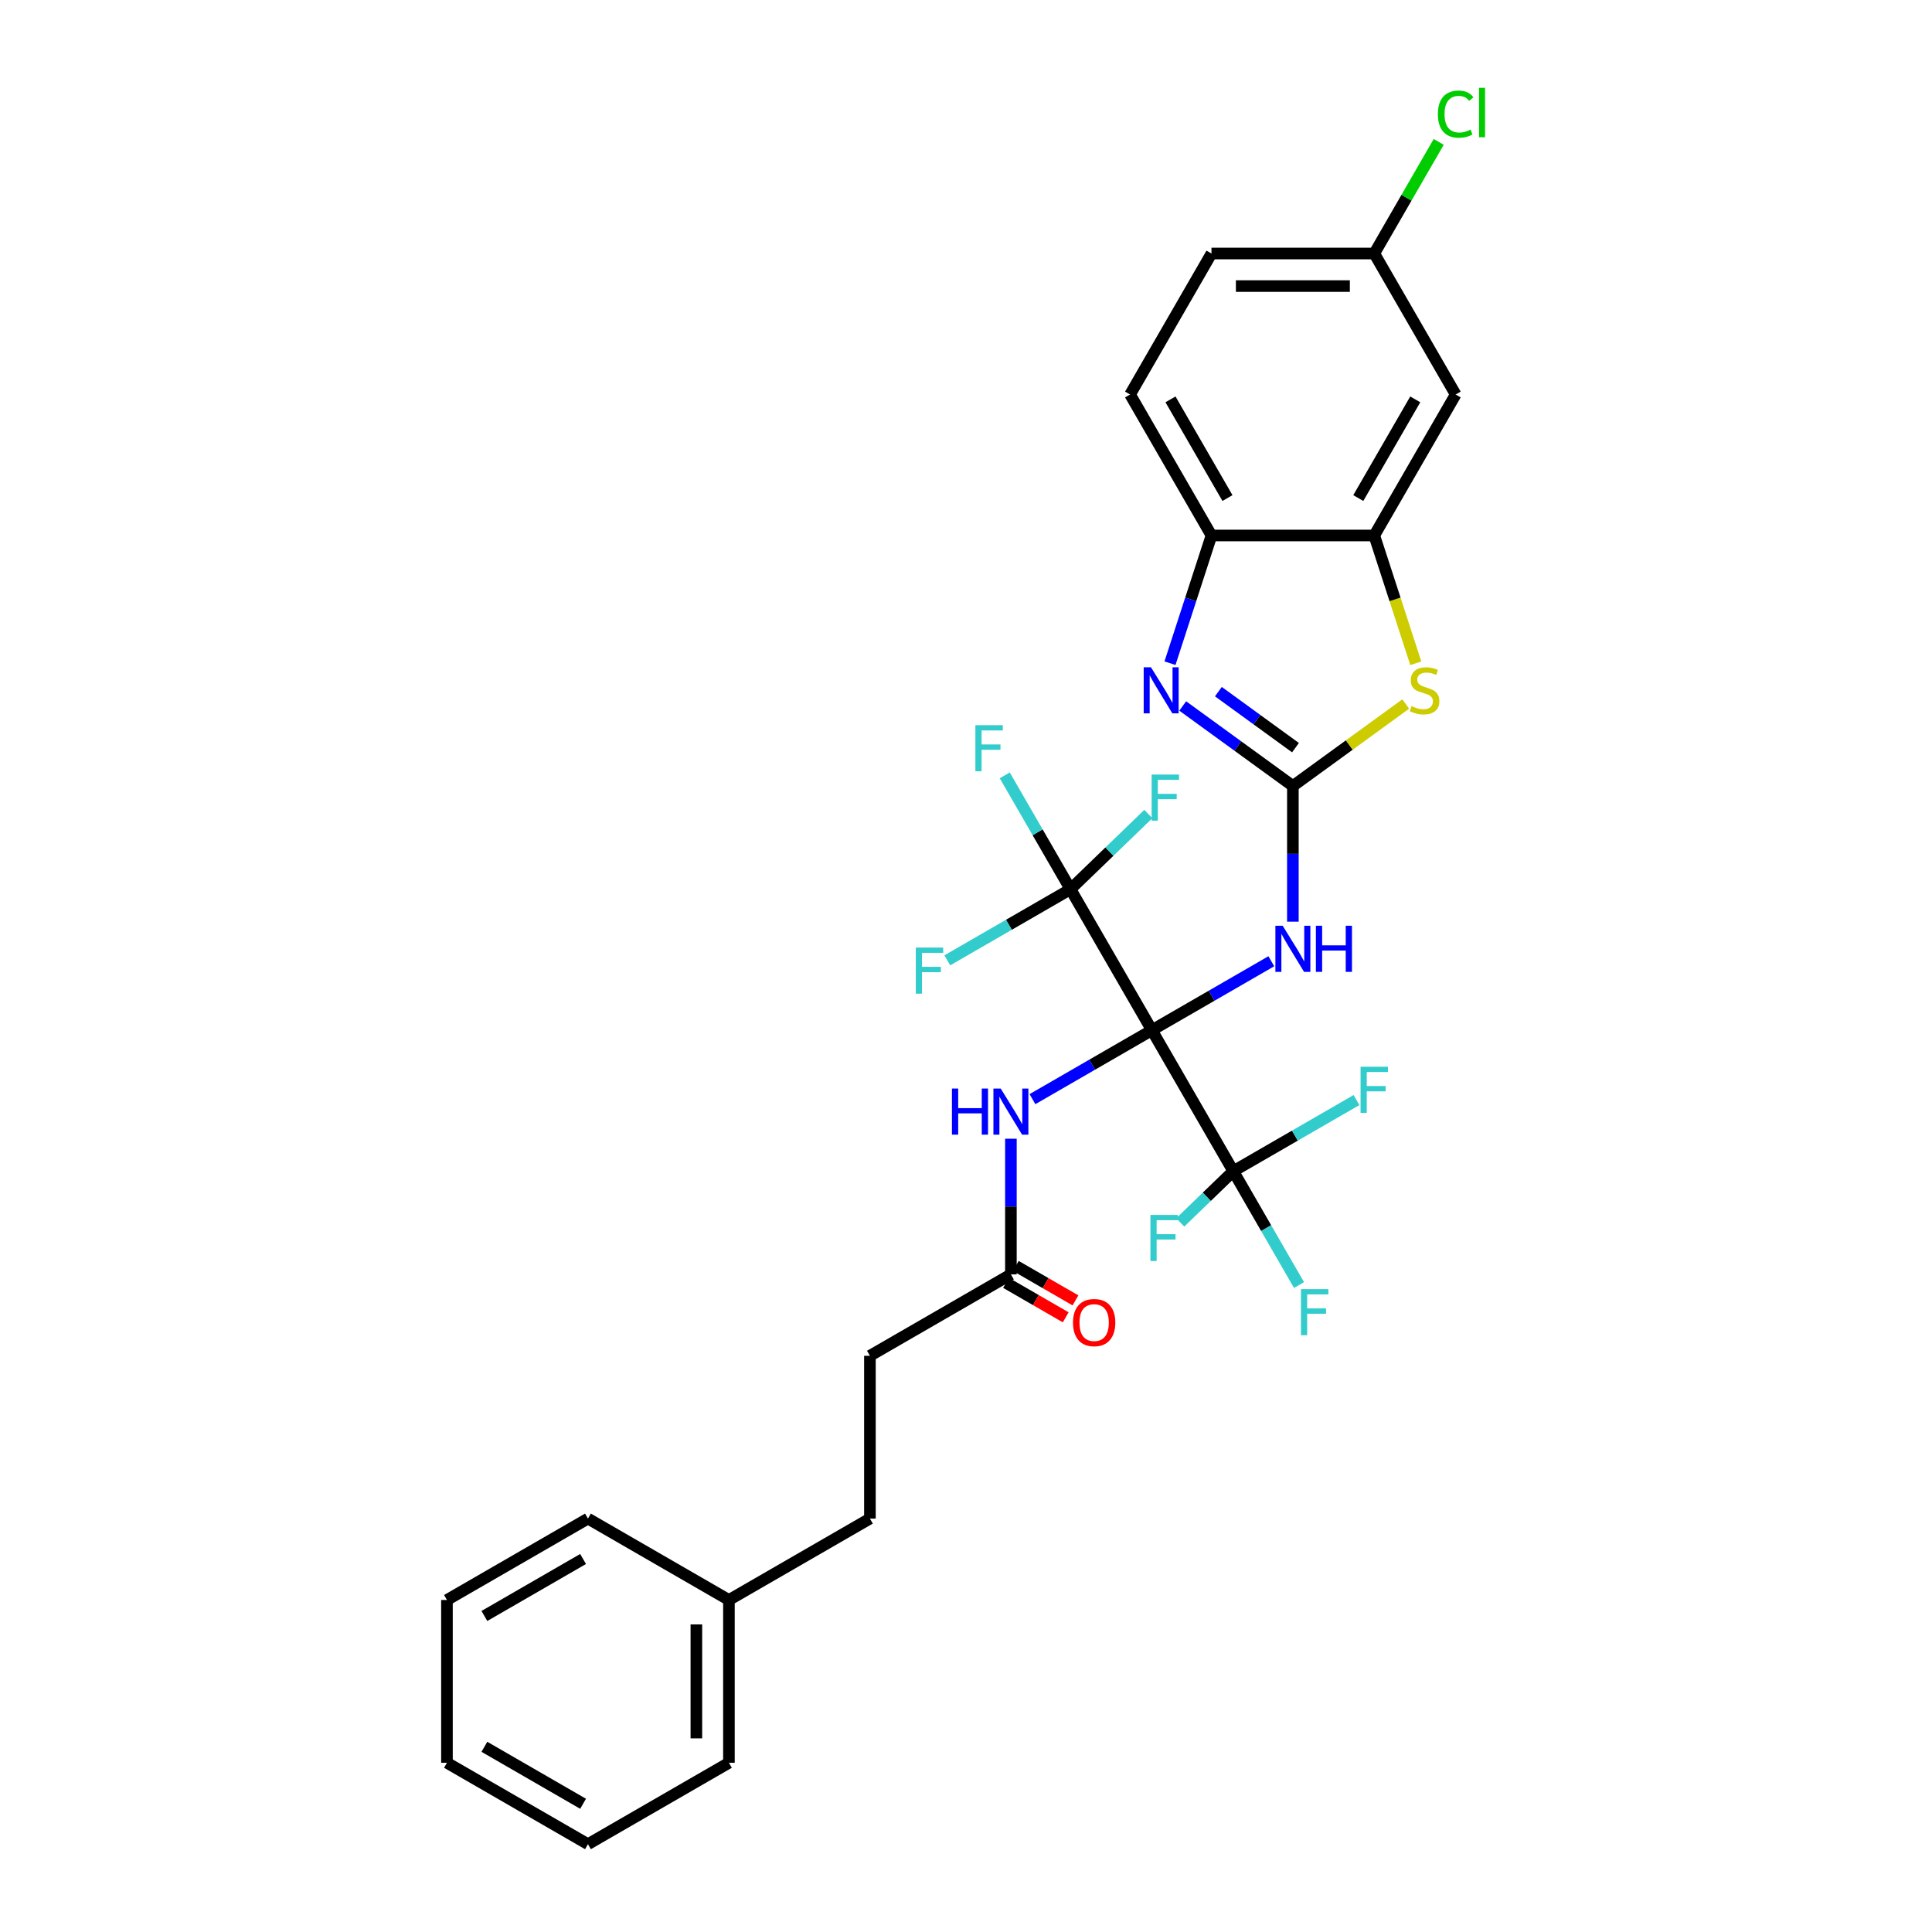 <?xml version='1.0' encoding='iso-8859-1'?>
<svg version='1.1' baseProfile='full'
              xmlns='http://www.w3.org/2000/svg'
                      xmlns:rdkit='http://www.rdkit.org/xml'
                      xmlns:xlink='http://www.w3.org/1999/xlink'
                  xml:space='preserve'
width='1000px' height='1000px' viewBox='0 0 1000 1000'>
<!-- END OF HEADER -->
<rect style='opacity:1.0;fill:#FFFFFF;stroke:none' width='1000' height='1000' x='0' y='0'> </rect>
<path class='bond-1' d='M 596.216,533.23 L 627.125,515.385' style='fill:none;fill-rule:evenodd;stroke:#000000;stroke-width:6px;stroke-linecap:butt;stroke-linejoin:miter;stroke-opacity:1' />
<path class='bond-1' d='M 627.125,515.385 L 658.033,497.54' style='fill:none;fill-rule:evenodd;stroke:#0000FF;stroke-width:6px;stroke-linecap:butt;stroke-linejoin:miter;stroke-opacity:1' />
<path class='bond-2' d='M 596.216,533.23 L 638.347,606.204' style='fill:none;fill-rule:evenodd;stroke:#000000;stroke-width:6px;stroke-linecap:butt;stroke-linejoin:miter;stroke-opacity:1' />
<path class='bond-3' d='M 596.216,533.23 L 554.084,460.256' style='fill:none;fill-rule:evenodd;stroke:#000000;stroke-width:6px;stroke-linecap:butt;stroke-linejoin:miter;stroke-opacity:1' />
<path class='bond-6' d='M 596.216,533.23 L 565.307,551.075' style='fill:none;fill-rule:evenodd;stroke:#000000;stroke-width:6px;stroke-linecap:butt;stroke-linejoin:miter;stroke-opacity:1' />
<path class='bond-6' d='M 565.307,551.075 L 534.398,568.92' style='fill:none;fill-rule:evenodd;stroke:#0000FF;stroke-width:6px;stroke-linecap:butt;stroke-linejoin:miter;stroke-opacity:1' />
<path class='bond-0' d='M 669.19,406.835 L 669.19,441.948' style='fill:none;fill-rule:evenodd;stroke:#000000;stroke-width:6px;stroke-linecap:butt;stroke-linejoin:miter;stroke-opacity:1' />
<path class='bond-0' d='M 669.19,441.948 L 669.19,477.06' style='fill:none;fill-rule:evenodd;stroke:#0000FF;stroke-width:6px;stroke-linecap:butt;stroke-linejoin:miter;stroke-opacity:1' />
<path class='bond-4' d='M 669.19,406.835 L 640.683,386.124' style='fill:none;fill-rule:evenodd;stroke:#000000;stroke-width:6px;stroke-linecap:butt;stroke-linejoin:miter;stroke-opacity:1' />
<path class='bond-4' d='M 640.683,386.124 L 612.176,365.412' style='fill:none;fill-rule:evenodd;stroke:#0000FF;stroke-width:6px;stroke-linecap:butt;stroke-linejoin:miter;stroke-opacity:1' />
<path class='bond-4' d='M 670.544,386.988 L 650.589,372.49' style='fill:none;fill-rule:evenodd;stroke:#000000;stroke-width:6px;stroke-linecap:butt;stroke-linejoin:miter;stroke-opacity:1' />
<path class='bond-4' d='M 650.589,372.49 L 630.634,357.992' style='fill:none;fill-rule:evenodd;stroke:#0000FF;stroke-width:6px;stroke-linecap:butt;stroke-linejoin:miter;stroke-opacity:1' />
<path class='bond-5' d='M 669.19,406.835 L 698.396,385.616' style='fill:none;fill-rule:evenodd;stroke:#000000;stroke-width:6px;stroke-linecap:butt;stroke-linejoin:miter;stroke-opacity:1' />
<path class='bond-5' d='M 698.396,385.616 L 727.603,364.396' style='fill:none;fill-rule:evenodd;stroke:#CCCC00;stroke-width:6px;stroke-linecap:butt;stroke-linejoin:miter;stroke-opacity:1' />
<path class='bond-16' d='M 638.347,606.204 L 655.361,635.672' style='fill:none;fill-rule:evenodd;stroke:#000000;stroke-width:6px;stroke-linecap:butt;stroke-linejoin:miter;stroke-opacity:1' />
<path class='bond-16' d='M 655.361,635.672 L 672.374,665.14' style='fill:none;fill-rule:evenodd;stroke:#33CCCC;stroke-width:6px;stroke-linecap:butt;stroke-linejoin:miter;stroke-opacity:1' />
<path class='bond-17' d='M 638.347,606.204 L 624.622,619.46' style='fill:none;fill-rule:evenodd;stroke:#000000;stroke-width:6px;stroke-linecap:butt;stroke-linejoin:miter;stroke-opacity:1' />
<path class='bond-17' d='M 624.622,619.46 L 610.896,632.716' style='fill:none;fill-rule:evenodd;stroke:#33CCCC;stroke-width:6px;stroke-linecap:butt;stroke-linejoin:miter;stroke-opacity:1' />
<path class='bond-18' d='M 638.347,606.204 L 670.234,587.794' style='fill:none;fill-rule:evenodd;stroke:#000000;stroke-width:6px;stroke-linecap:butt;stroke-linejoin:miter;stroke-opacity:1' />
<path class='bond-18' d='M 670.234,587.794 L 702.12,569.385' style='fill:none;fill-rule:evenodd;stroke:#33CCCC;stroke-width:6px;stroke-linecap:butt;stroke-linejoin:miter;stroke-opacity:1' />
<path class='bond-13' d='M 554.084,460.256 L 537.071,430.788' style='fill:none;fill-rule:evenodd;stroke:#000000;stroke-width:6px;stroke-linecap:butt;stroke-linejoin:miter;stroke-opacity:1' />
<path class='bond-13' d='M 537.071,430.788 L 520.058,401.32' style='fill:none;fill-rule:evenodd;stroke:#33CCCC;stroke-width:6px;stroke-linecap:butt;stroke-linejoin:miter;stroke-opacity:1' />
<path class='bond-14' d='M 554.084,460.256 L 574.231,440.798' style='fill:none;fill-rule:evenodd;stroke:#000000;stroke-width:6px;stroke-linecap:butt;stroke-linejoin:miter;stroke-opacity:1' />
<path class='bond-14' d='M 574.231,440.798 L 594.378,421.341' style='fill:none;fill-rule:evenodd;stroke:#33CCCC;stroke-width:6px;stroke-linecap:butt;stroke-linejoin:miter;stroke-opacity:1' />
<path class='bond-15' d='M 554.084,460.256 L 522.198,478.665' style='fill:none;fill-rule:evenodd;stroke:#000000;stroke-width:6px;stroke-linecap:butt;stroke-linejoin:miter;stroke-opacity:1' />
<path class='bond-15' d='M 522.198,478.665 L 490.312,497.075' style='fill:none;fill-rule:evenodd;stroke:#33CCCC;stroke-width:6px;stroke-linecap:butt;stroke-linejoin:miter;stroke-opacity:1' />
<path class='bond-8' d='M 605.581,343.268 L 616.32,310.218' style='fill:none;fill-rule:evenodd;stroke:#0000FF;stroke-width:6px;stroke-linecap:butt;stroke-linejoin:miter;stroke-opacity:1' />
<path class='bond-8' d='M 616.32,310.218 L 627.058,277.168' style='fill:none;fill-rule:evenodd;stroke:#000000;stroke-width:6px;stroke-linecap:butt;stroke-linejoin:miter;stroke-opacity:1' />
<path class='bond-7' d='M 732.81,343.302 L 722.066,310.235' style='fill:none;fill-rule:evenodd;stroke:#CCCC00;stroke-width:6px;stroke-linecap:butt;stroke-linejoin:miter;stroke-opacity:1' />
<path class='bond-7' d='M 722.066,310.235 L 711.321,277.168' style='fill:none;fill-rule:evenodd;stroke:#000000;stroke-width:6px;stroke-linecap:butt;stroke-linejoin:miter;stroke-opacity:1' />
<path class='bond-9' d='M 523.242,589.4 L 523.242,624.512' style='fill:none;fill-rule:evenodd;stroke:#0000FF;stroke-width:6px;stroke-linecap:butt;stroke-linejoin:miter;stroke-opacity:1' />
<path class='bond-9' d='M 523.242,624.512 L 523.242,659.625' style='fill:none;fill-rule:evenodd;stroke:#000000;stroke-width:6px;stroke-linecap:butt;stroke-linejoin:miter;stroke-opacity:1' />
<path class='bond-10' d='M 711.321,277.168 L 753.453,204.194' style='fill:none;fill-rule:evenodd;stroke:#000000;stroke-width:6px;stroke-linecap:butt;stroke-linejoin:miter;stroke-opacity:1' />
<path class='bond-10' d='M 703.046,257.795 L 732.538,206.713' style='fill:none;fill-rule:evenodd;stroke:#000000;stroke-width:6px;stroke-linecap:butt;stroke-linejoin:miter;stroke-opacity:1' />
<path class='bond-30' d='M 711.321,277.168 L 627.058,277.168' style='fill:none;fill-rule:evenodd;stroke:#000000;stroke-width:6px;stroke-linecap:butt;stroke-linejoin:miter;stroke-opacity:1' />
<path class='bond-12' d='M 627.058,277.168 L 584.927,204.194' style='fill:none;fill-rule:evenodd;stroke:#000000;stroke-width:6px;stroke-linecap:butt;stroke-linejoin:miter;stroke-opacity:1' />
<path class='bond-12' d='M 635.333,257.795 L 605.841,206.713' style='fill:none;fill-rule:evenodd;stroke:#000000;stroke-width:6px;stroke-linecap:butt;stroke-linejoin:miter;stroke-opacity:1' />
<path class='bond-11' d='M 520.714,664.003 L 536.16,672.921' style='fill:none;fill-rule:evenodd;stroke:#000000;stroke-width:6px;stroke-linecap:butt;stroke-linejoin:miter;stroke-opacity:1' />
<path class='bond-11' d='M 536.16,672.921 L 551.606,681.839' style='fill:none;fill-rule:evenodd;stroke:#FF0000;stroke-width:6px;stroke-linecap:butt;stroke-linejoin:miter;stroke-opacity:1' />
<path class='bond-11' d='M 525.77,655.246 L 541.216,664.164' style='fill:none;fill-rule:evenodd;stroke:#000000;stroke-width:6px;stroke-linecap:butt;stroke-linejoin:miter;stroke-opacity:1' />
<path class='bond-11' d='M 541.216,664.164 L 556.662,673.082' style='fill:none;fill-rule:evenodd;stroke:#FF0000;stroke-width:6px;stroke-linecap:butt;stroke-linejoin:miter;stroke-opacity:1' />
<path class='bond-20' d='M 523.242,659.625 L 450.268,701.756' style='fill:none;fill-rule:evenodd;stroke:#000000;stroke-width:6px;stroke-linecap:butt;stroke-linejoin:miter;stroke-opacity:1' />
<path class='bond-19' d='M 753.453,204.194 L 711.321,131.22' style='fill:none;fill-rule:evenodd;stroke:#000000;stroke-width:6px;stroke-linecap:butt;stroke-linejoin:miter;stroke-opacity:1' />
<path class='bond-21' d='M 584.927,204.194 L 627.058,131.22' style='fill:none;fill-rule:evenodd;stroke:#000000;stroke-width:6px;stroke-linecap:butt;stroke-linejoin:miter;stroke-opacity:1' />
<path class='bond-22' d='M 711.321,131.22 L 727.999,102.333' style='fill:none;fill-rule:evenodd;stroke:#000000;stroke-width:6px;stroke-linecap:butt;stroke-linejoin:miter;stroke-opacity:1' />
<path class='bond-22' d='M 727.999,102.333 L 744.677,73.447' style='fill:none;fill-rule:evenodd;stroke:#00CC00;stroke-width:6px;stroke-linecap:butt;stroke-linejoin:miter;stroke-opacity:1' />
<path class='bond-31' d='M 711.321,131.22 L 627.058,131.22' style='fill:none;fill-rule:evenodd;stroke:#000000;stroke-width:6px;stroke-linecap:butt;stroke-linejoin:miter;stroke-opacity:1' />
<path class='bond-31' d='M 698.682,148.072 L 639.698,148.072' style='fill:none;fill-rule:evenodd;stroke:#000000;stroke-width:6px;stroke-linecap:butt;stroke-linejoin:miter;stroke-opacity:1' />
<path class='bond-23' d='M 450.268,701.756 L 450.268,786.019' style='fill:none;fill-rule:evenodd;stroke:#000000;stroke-width:6px;stroke-linecap:butt;stroke-linejoin:miter;stroke-opacity:1' />
<path class='bond-24' d='M 450.268,786.019 L 377.294,828.151' style='fill:none;fill-rule:evenodd;stroke:#000000;stroke-width:6px;stroke-linecap:butt;stroke-linejoin:miter;stroke-opacity:1' />
<path class='bond-25' d='M 377.294,828.151 L 377.294,912.414' style='fill:none;fill-rule:evenodd;stroke:#000000;stroke-width:6px;stroke-linecap:butt;stroke-linejoin:miter;stroke-opacity:1' />
<path class='bond-25' d='M 360.441,840.79 L 360.441,899.774' style='fill:none;fill-rule:evenodd;stroke:#000000;stroke-width:6px;stroke-linecap:butt;stroke-linejoin:miter;stroke-opacity:1' />
<path class='bond-26' d='M 377.294,828.151 L 304.32,786.019' style='fill:none;fill-rule:evenodd;stroke:#000000;stroke-width:6px;stroke-linecap:butt;stroke-linejoin:miter;stroke-opacity:1' />
<path class='bond-28' d='M 377.294,912.414 L 304.32,954.545' style='fill:none;fill-rule:evenodd;stroke:#000000;stroke-width:6px;stroke-linecap:butt;stroke-linejoin:miter;stroke-opacity:1' />
<path class='bond-27' d='M 304.32,786.019 L 231.346,828.151' style='fill:none;fill-rule:evenodd;stroke:#000000;stroke-width:6px;stroke-linecap:butt;stroke-linejoin:miter;stroke-opacity:1' />
<path class='bond-27' d='M 301.8,806.934 L 250.718,836.426' style='fill:none;fill-rule:evenodd;stroke:#000000;stroke-width:6px;stroke-linecap:butt;stroke-linejoin:miter;stroke-opacity:1' />
<path class='bond-29' d='M 231.346,828.151 L 231.346,912.414' style='fill:none;fill-rule:evenodd;stroke:#000000;stroke-width:6px;stroke-linecap:butt;stroke-linejoin:miter;stroke-opacity:1' />
<path class='bond-32' d='M 304.32,954.545 L 231.346,912.414' style='fill:none;fill-rule:evenodd;stroke:#000000;stroke-width:6px;stroke-linecap:butt;stroke-linejoin:miter;stroke-opacity:1' />
<path class='bond-32' d='M 301.8,933.631 L 250.718,904.139' style='fill:none;fill-rule:evenodd;stroke:#000000;stroke-width:6px;stroke-linecap:butt;stroke-linejoin:miter;stroke-opacity:1' />
<path  class='atom-2' d='M 663.915 479.167
L 671.735 491.806
Q 672.51 493.053, 673.757 495.312
Q 675.004 497.57, 675.071 497.705
L 675.071 479.167
L 678.24 479.167
L 678.24 503.03
L 674.97 503.03
L 666.578 489.211
Q 665.6 487.593, 664.555 485.739
Q 663.544 483.885, 663.241 483.312
L 663.241 503.03
L 660.14 503.03
L 660.14 479.167
L 663.915 479.167
' fill='#0000FF'/>
<path  class='atom-2' d='M 681.105 479.167
L 684.34 479.167
L 684.34 489.312
L 696.542 489.312
L 696.542 479.167
L 699.777 479.167
L 699.777 503.03
L 696.542 503.03
L 696.542 492.008
L 684.34 492.008
L 684.34 503.03
L 681.105 503.03
L 681.105 479.167
' fill='#0000FF'/>
<path  class='atom-5' d='M 595.745 345.375
L 603.564 358.014
Q 604.34 359.262, 605.587 361.52
Q 606.834 363.778, 606.901 363.913
L 606.901 345.375
L 610.069 345.375
L 610.069 369.238
L 606.8 369.238
L 598.407 355.419
Q 597.43 353.801, 596.385 351.948
Q 595.374 350.094, 595.071 349.521
L 595.071 369.238
L 591.97 369.238
L 591.97 345.375
L 595.745 345.375
' fill='#0000FF'/>
<path  class='atom-6' d='M 730.619 365.497
Q 730.889 365.598, 732.001 366.07
Q 733.113 366.542, 734.327 366.845
Q 735.574 367.115, 736.787 367.115
Q 739.045 367.115, 740.36 366.036
Q 741.674 364.924, 741.674 363.003
Q 741.674 361.688, 741 360.879
Q 740.36 360.07, 739.349 359.632
Q 738.338 359.194, 736.652 358.689
Q 734.529 358.048, 733.248 357.441
Q 732.001 356.835, 731.091 355.554
Q 730.215 354.273, 730.215 352.116
Q 730.215 349.116, 732.237 347.262
Q 734.293 345.409, 738.338 345.409
Q 741.101 345.409, 744.236 346.723
L 743.461 349.318
Q 740.596 348.139, 738.439 348.139
Q 736.113 348.139, 734.832 349.116
Q 733.551 350.06, 733.585 351.712
Q 733.585 352.992, 734.226 353.768
Q 734.9 354.543, 735.843 354.981
Q 736.821 355.419, 738.439 355.925
Q 740.596 356.599, 741.877 357.273
Q 743.157 357.947, 744.068 359.329
Q 745.011 360.677, 745.011 363.003
Q 745.011 366.306, 742.787 368.092
Q 740.596 369.845, 736.922 369.845
Q 734.799 369.845, 733.181 369.373
Q 731.597 368.935, 729.709 368.16
L 730.619 365.497
' fill='#CCCC00'/>
<path  class='atom-7' d='M 492.722 563.43
L 495.958 563.43
L 495.958 573.575
L 508.159 573.575
L 508.159 563.43
L 511.395 563.43
L 511.395 587.293
L 508.159 587.293
L 508.159 576.272
L 495.958 576.272
L 495.958 587.293
L 492.722 587.293
L 492.722 563.43
' fill='#0000FF'/>
<path  class='atom-7' d='M 517.967 563.43
L 525.787 576.069
Q 526.562 577.316, 527.809 579.575
Q 529.056 581.833, 529.123 581.968
L 529.123 563.43
L 532.292 563.43
L 532.292 587.293
L 529.022 587.293
L 520.63 573.474
Q 519.652 571.856, 518.607 570.002
Q 517.596 568.149, 517.293 567.576
L 517.293 587.293
L 514.192 587.293
L 514.192 563.43
L 517.967 563.43
' fill='#0000FF'/>
<path  class='atom-12' d='M 555.378 684.57
Q 555.378 678.84, 558.209 675.638
Q 561.041 672.436, 566.332 672.436
Q 571.624 672.436, 574.455 675.638
Q 577.287 678.84, 577.287 684.57
Q 577.287 690.368, 574.422 693.671
Q 571.557 696.94, 566.332 696.94
Q 561.074 696.94, 558.209 693.671
Q 555.378 690.401, 555.378 684.57
M 566.332 694.244
Q 569.972 694.244, 571.927 691.817
Q 573.916 689.356, 573.916 684.57
Q 573.916 679.885, 571.927 677.526
Q 569.972 675.133, 566.332 675.133
Q 562.692 675.133, 560.704 677.492
Q 558.749 679.852, 558.749 684.57
Q 558.749 689.39, 560.704 691.817
Q 562.692 694.244, 566.332 694.244
' fill='#FF0000'/>
<path  class='atom-14' d='M 504.858 375.35
L 519.048 375.35
L 519.048 378.08
L 508.06 378.08
L 508.06 385.327
L 517.834 385.327
L 517.834 388.091
L 508.06 388.091
L 508.06 399.214
L 504.858 399.214
L 504.858 375.35
' fill='#33CCCC'/>
<path  class='atom-15' d='M 596.084 400.909
L 610.274 400.909
L 610.274 403.639
L 599.286 403.639
L 599.286 410.886
L 609.061 410.886
L 609.061 413.65
L 599.286 413.65
L 599.286 424.772
L 596.084 424.772
L 596.084 400.909
' fill='#33CCCC'/>
<path  class='atom-16' d='M 474.015 490.456
L 488.205 490.456
L 488.205 493.186
L 477.217 493.186
L 477.217 500.433
L 486.992 500.433
L 486.992 503.196
L 477.217 503.196
L 477.217 514.319
L 474.015 514.319
L 474.015 490.456
' fill='#33CCCC'/>
<path  class='atom-17' d='M 673.384 667.246
L 687.574 667.246
L 687.574 669.976
L 676.586 669.976
L 676.586 677.223
L 686.361 677.223
L 686.361 679.987
L 676.586 679.987
L 676.586 691.11
L 673.384 691.11
L 673.384 667.246
' fill='#33CCCC'/>
<path  class='atom-18' d='M 595.463 628.838
L 609.652 628.838
L 609.652 631.568
L 598.665 631.568
L 598.665 638.815
L 608.439 638.815
L 608.439 641.579
L 598.665 641.579
L 598.665 652.701
L 595.463 652.701
L 595.463 628.838
' fill='#33CCCC'/>
<path  class='atom-19' d='M 704.226 552.141
L 718.416 552.141
L 718.416 554.871
L 707.428 554.871
L 707.428 562.117
L 717.203 562.117
L 717.203 564.881
L 707.428 564.881
L 707.428 576.004
L 704.226 576.004
L 704.226 552.141
' fill='#33CCCC'/>
<path  class='atom-23' d='M 744.251 59.072
Q 744.251 53.139, 747.015 50.038
Q 749.813 46.904, 755.105 46.904
Q 760.026 46.904, 762.655 50.376
L 760.43 52.196
Q 758.509 49.668, 755.105 49.668
Q 751.498 49.668, 749.577 52.094
Q 747.689 54.488, 747.689 59.072
Q 747.689 63.79, 749.644 66.217
Q 751.633 68.644, 755.475 68.644
Q 758.104 68.644, 761.171 67.06
L 762.115 69.588
Q 760.868 70.396, 758.981 70.868
Q 757.093 71.34, 755.003 71.34
Q 749.813 71.34, 747.015 68.172
Q 744.251 65.004, 744.251 59.072
' fill='#00CC00'/>
<path  class='atom-23' d='M 765.553 45.455
L 768.654 45.455
L 768.654 71.037
L 765.553 71.037
L 765.553 45.455
' fill='#00CC00'/>
</svg>
